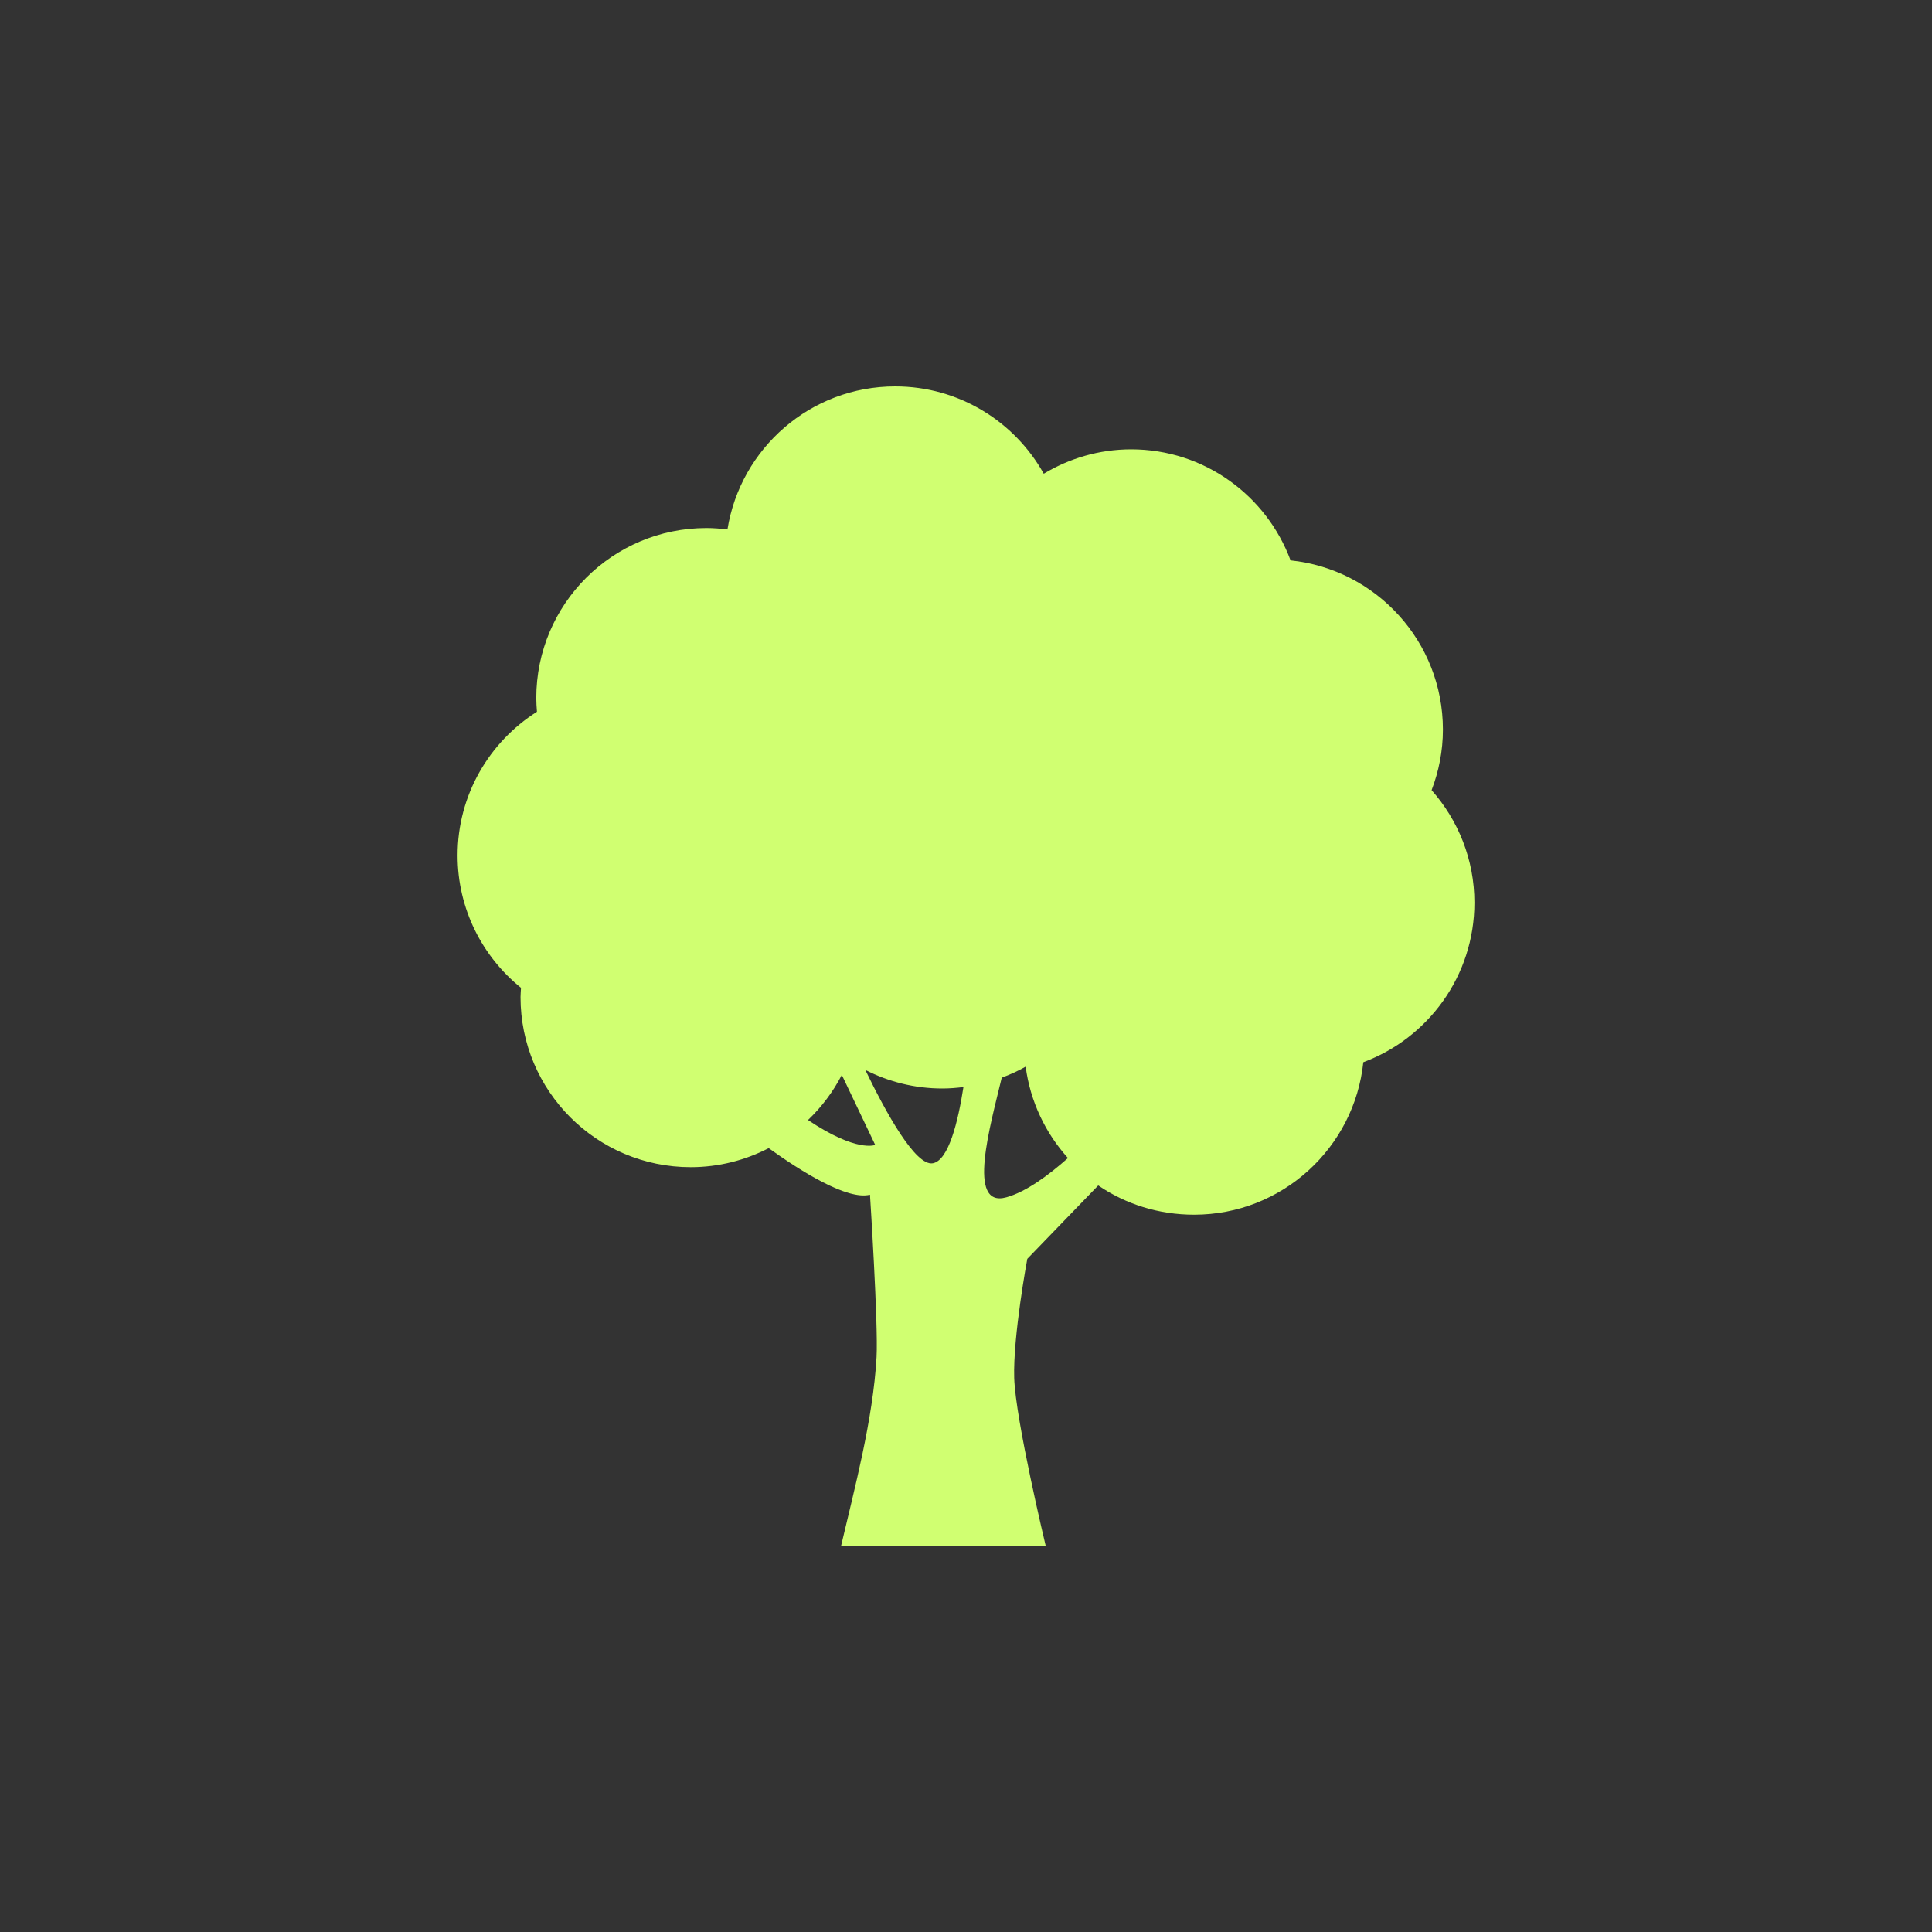 <svg width="40" height="40" viewBox="0 0 40 40" fill="none" xmlns="http://www.w3.org/2000/svg">
<rect x="0" y="0" width="40" height="40" fill="#333333" stroke="none"/>
<g clip-path="url(#clip0_2158_137)">
<path d="M29.874 15.105C29.874 13.284 28.492 11.786 26.72 11.602C26.222 10.261 24.935 9.303 23.42 9.303C22.757 9.303 22.139 9.49 21.61 9.808C21.008 8.73 19.857 8 18.534 8C16.78 8 15.33 9.283 15.061 10.961C14.918 10.944 14.773 10.932 14.625 10.932C12.68 10.932 11.103 12.509 11.103 14.454C11.103 14.549 11.11 14.643 11.117 14.736C10.131 15.36 9.474 16.458 9.474 17.711C9.474 18.819 9.987 19.806 10.787 20.452C10.784 20.516 10.777 20.578 10.777 20.643C10.777 22.588 12.354 24.165 14.3 24.165C14.883 24.165 15.431 24.021 15.915 23.771C16.586 24.253 17.547 24.855 18.012 24.735C18.012 24.735 18.185 27.416 18.148 28.096C18.076 29.392 17.688 30.833 17.415 32H21.649C21.649 32 21.025 29.399 20.998 28.53C20.971 27.662 21.269 26.063 21.269 26.063L22.738 24.543C23.304 24.93 23.987 25.149 24.723 25.149C26.544 25.149 28.042 23.764 28.226 21.992C29.568 21.494 30.526 20.203 30.526 18.688C30.526 17.794 30.189 16.98 29.64 16.359C29.789 15.969 29.874 15.547 29.874 15.105ZM16.729 23.189C17.011 22.919 17.248 22.605 17.429 22.255L18.12 23.704C18.12 23.704 17.744 23.87 16.729 23.189ZM19.314 24.084C18.957 24.149 18.347 23.047 17.915 22.151C18.394 22.396 18.936 22.536 19.511 22.536C19.659 22.536 19.804 22.524 19.947 22.506C19.836 23.223 19.64 24.024 19.314 24.084ZM20.835 24.789C20.007 25.019 20.503 23.304 20.74 22.312C20.912 22.248 21.078 22.173 21.235 22.084C21.331 22.807 21.645 23.46 22.111 23.976C21.707 24.334 21.243 24.676 20.835 24.789Z" fill="#D0FF71"/>
</g>
<defs>
<clipPath id="clip0_2158_137">
<rect width="24" height="24" fill="white" transform="translate(8 8)"/>
</clipPath>
</defs>
</svg>

